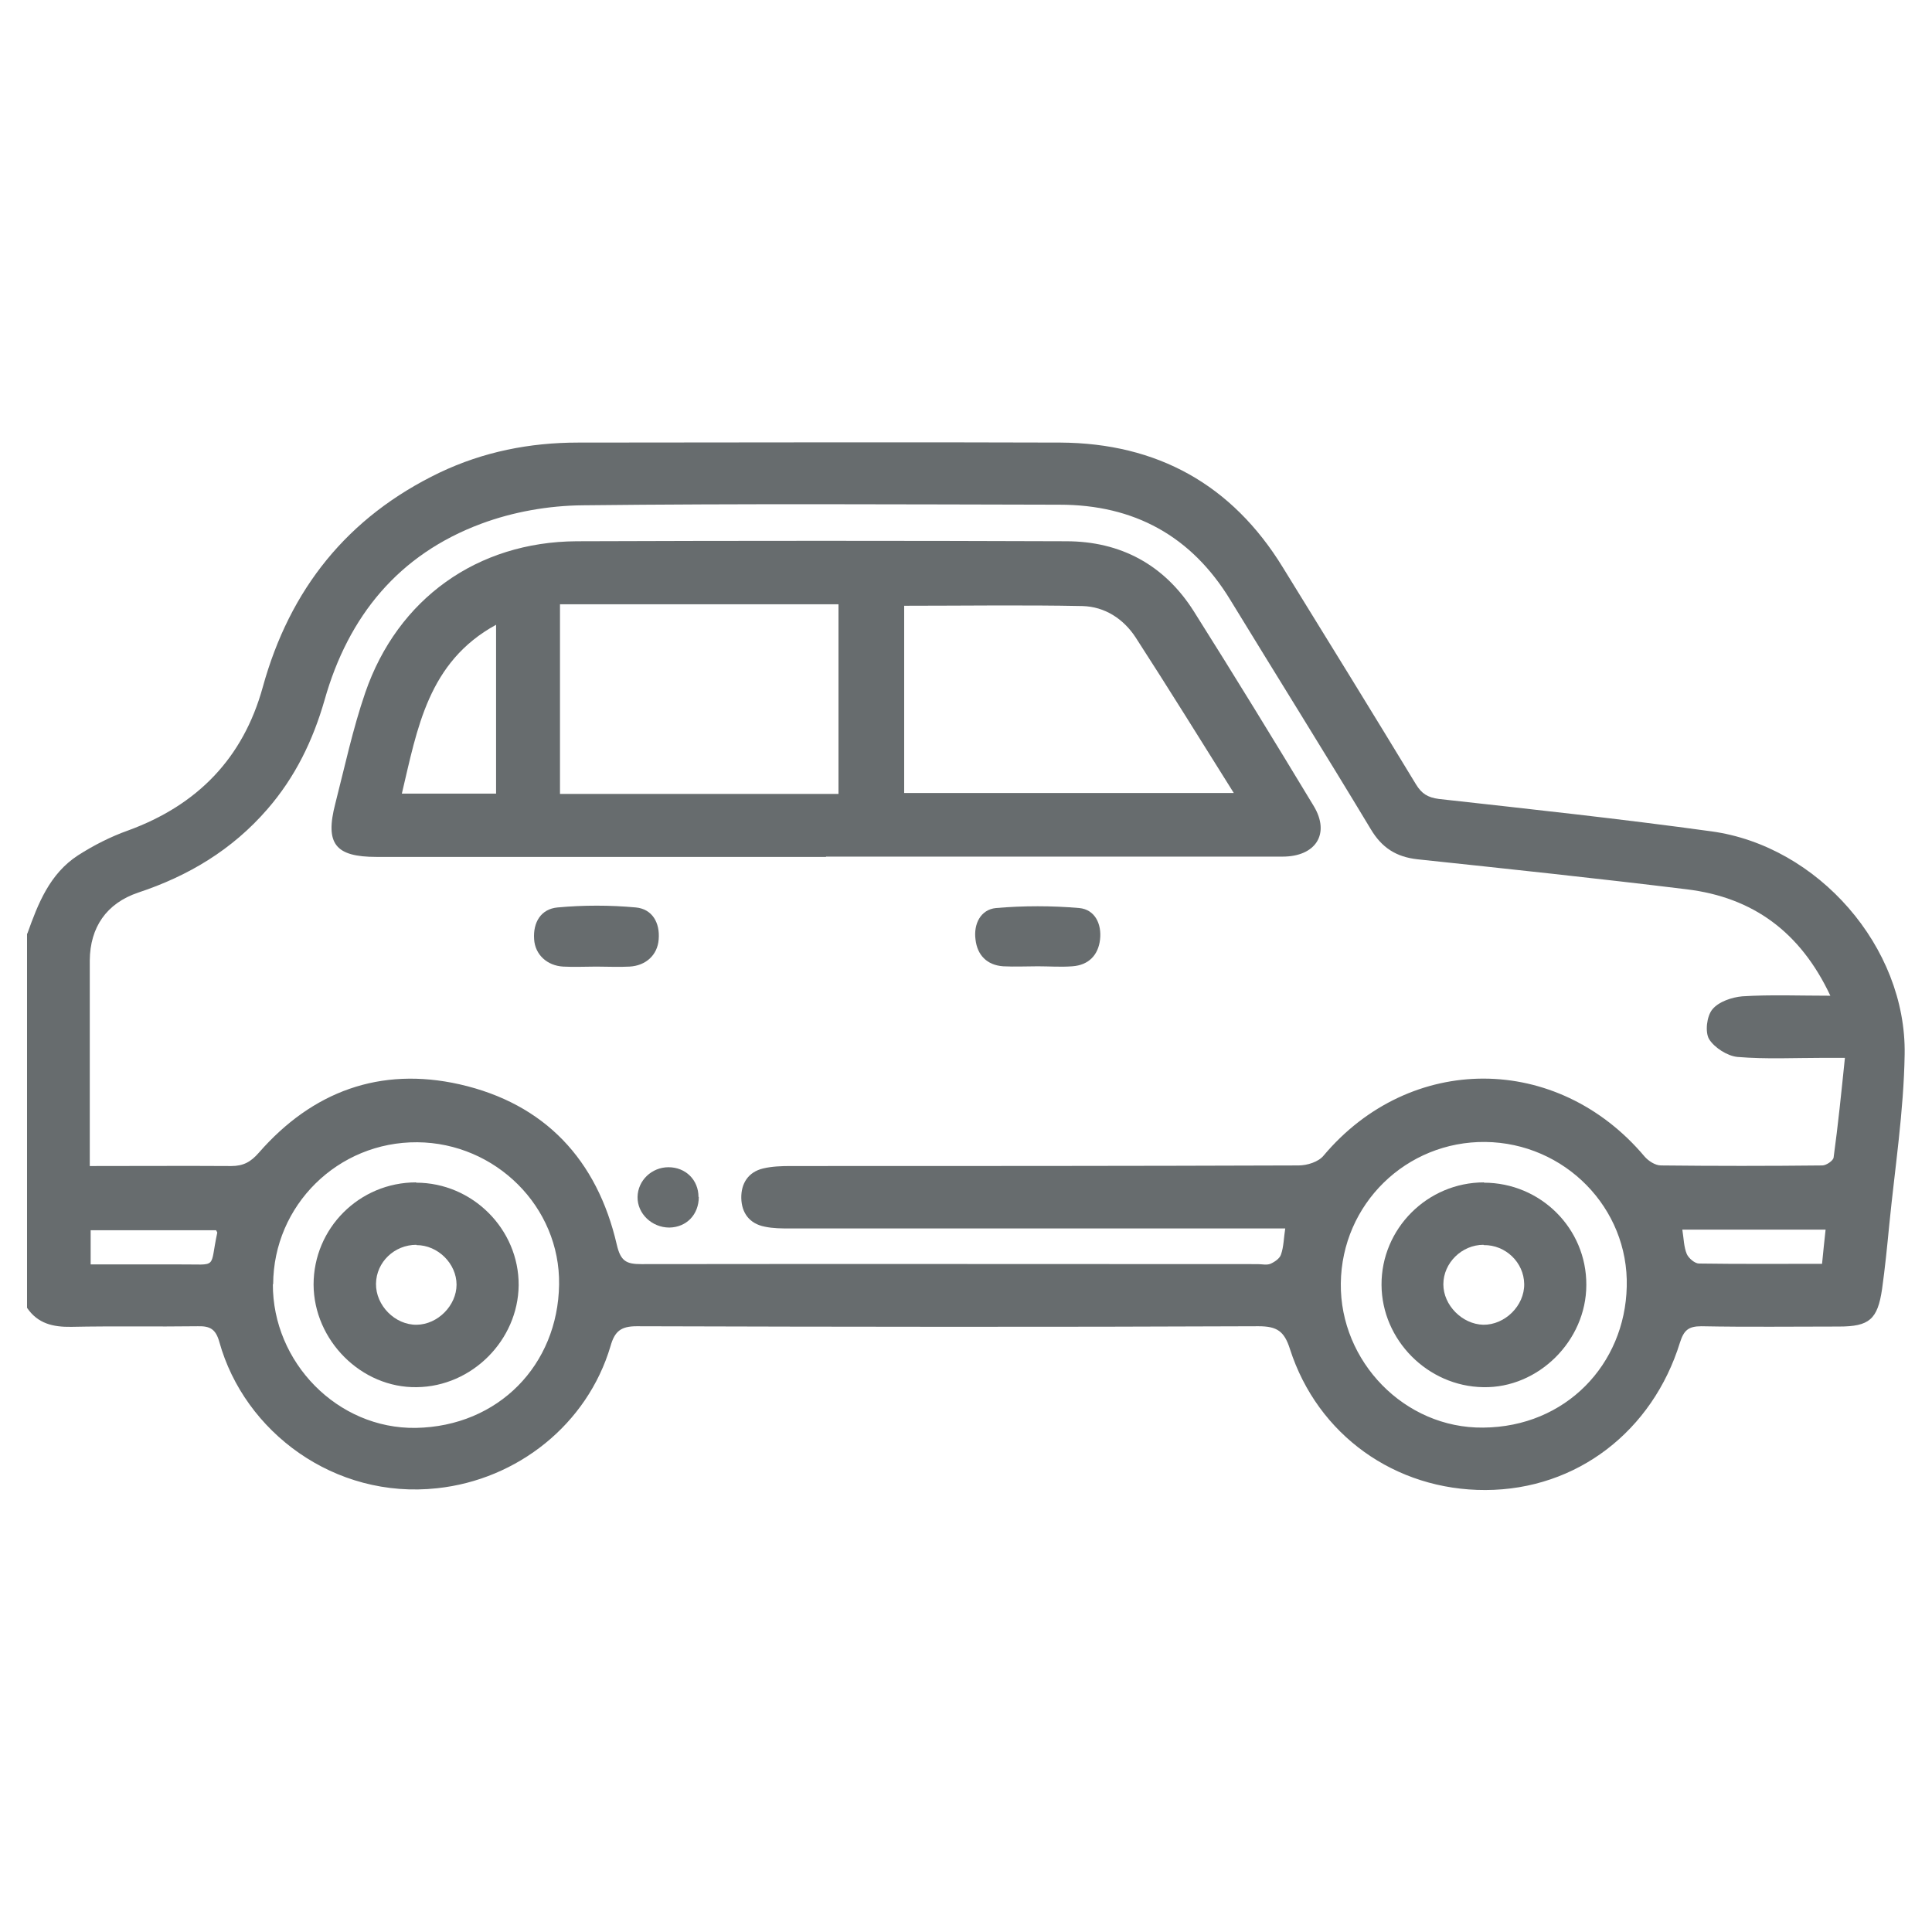 <?xml version="1.0" encoding="UTF-8"?><svg id="a" xmlns="http://www.w3.org/2000/svg" viewBox="0 0 65 65"><defs><style>.b{fill:#676c6e;}</style></defs><path class="b" d="M7.27,41.39H3.05v1.15c1.03,0,2.01,0,2.99,0,1.32-.01,1,.18,1.27-1.07,0-.01-.02-.04-.04-.08M61.3,42.53c.04-.43.08-.78.12-1.16h-4.82c.05.31.05.58.15.82.06.14.27.32.41.32,1.35.02,2.71.01,4.14.01M49.98,38.42c-2.67-.03-4.84,2.09-4.87,4.76-.03,2.62,2.14,4.88,4.79,4.85,2.78-.02,4.77-2.13,4.83-4.74.07-2.65-2.09-4.84-4.76-4.87M9.18,43.2c-.01,2.63,2.17,4.88,4.81,4.84,2.78-.05,4.78-2.12,4.82-4.82.04-2.62-2.14-4.77-4.77-4.79-2.67-.02-4.84,2.12-4.85,4.78M3,39.23c1.65,0,3.22-.01,4.78,0,.41,0,.66-.14.93-.45,1.8-2.06,4.08-2.9,6.75-2.3,2.87.65,4.63,2.54,5.29,5.39.13.57.33.66.83.66,6.91-.01,13.82,0,20.73,0,.14,0,.31.04.43-.01.14-.06.32-.18.36-.32.09-.26.09-.55.14-.87h-.79c-5.29,0-10.57,0-15.86,0-.29,0-.58,0-.86-.06-.52-.1-.78-.47-.79-.96-.01-.49.23-.88.74-1,.3-.07.61-.08.92-.08,5.7,0,11.4,0,17.09-.02.29,0,.67-.12.84-.33,2.91-3.46,7.86-3.46,10.8.03.13.15.36.3.55.3,1.81.02,3.62.02,5.43,0,.13,0,.37-.16.38-.27.15-1.09.26-2.19.38-3.35-.31,0-.51,0-.71,0-.97,0-1.94.05-2.9-.03-.34-.03-.78-.31-.96-.6-.14-.24-.08-.77.11-1,.21-.26.66-.41,1.01-.44.95-.06,1.91-.02,2.96-.02-1.01-2.15-2.61-3.31-4.83-3.58-3.02-.37-6.04-.69-9.06-1.01-.72-.08-1.2-.39-1.57-1.01-1.56-2.59-3.16-5.15-4.73-7.72-1.31-2.15-3.24-3.2-5.74-3.2-5.35-.01-10.7-.04-16.04.02-1.15.01-2.35.22-3.42.62-2.77,1.03-4.47,3.1-5.27,5.93-.39,1.36-.99,2.6-1.93,3.68-1.18,1.36-2.65,2.24-4.34,2.8-1.07.36-1.62,1.17-1.63,2.28,0,.7,0,1.4,0,2.1v4.82ZM.92,31.41c.36-1.01.75-2.01,1.7-2.63.53-.34,1.1-.63,1.69-.84,2.33-.85,3.87-2.43,4.53-4.82.91-3.3,2.85-5.73,5.95-7.22,1.47-.7,3.03-1.01,4.66-1.01,5.41,0,10.82-.02,16.23,0,3.25.02,5.77,1.41,7.48,4.2,1.5,2.43,3,4.86,4.48,7.3.19.31.39.44.77.49,3.06.34,6.12.67,9.17,1.09,3.58.49,6.56,3.89,6.5,7.5-.03,1.92-.33,3.84-.52,5.76-.07.72-.14,1.43-.24,2.14-.15,1.02-.43,1.26-1.45,1.26-1.54,0-3.09.02-4.63-.01-.44,0-.59.14-.72.55-.92,2.97-3.46,4.95-6.54,4.96-3.04.01-5.65-1.85-6.58-4.74-.19-.6-.43-.77-1.06-.77-6.97.03-13.94.02-20.92,0-.53,0-.74.17-.88.67-.78,2.63-3.13,4.49-5.83,4.78-3.46.38-6.49-1.9-7.33-4.92-.12-.43-.31-.54-.72-.53-1.42.02-2.84-.01-4.26.02-.62.01-1.13-.11-1.49-.64v-12.59Z"/><path class="b" d="M16.69,21.02c-2.29,1.25-2.65,3.49-3.17,5.68h3.17v-5.68ZM30.42,20.38v6.3h11.09c-1.13-1.8-2.2-3.53-3.3-5.23-.41-.63-1.04-1.04-1.79-1.06-1.99-.04-3.97-.01-6-.01M28.21,20.33h-9.37v6.38h9.37v-6.38ZM27.79,28.83h-15.12c-1.39,0-1.74-.44-1.39-1.79.32-1.25.59-2.52,1.01-3.74,1.09-3.16,3.77-5.07,7.11-5.09,5.49-.02,10.98-.02,16.47,0,1.83,0,3.3.79,4.29,2.35,1.37,2.17,2.71,4.36,4.04,6.56.56.93.07,1.7-1.05,1.7-5.12,0-10.24,0-15.36,0"/><path class="b" d="M34.92,32.51c-.39,0-.78.02-1.17,0-.55-.04-.87-.38-.93-.9-.07-.52.17-1.01.69-1.06.93-.08,1.87-.08,2.8,0,.53.05.76.54.7,1.06-.06.52-.38.86-.93.9-.39.03-.78,0-1.17,0"/><path class="b" d="M20.06,32.52c-.37,0-.74.02-1.11,0-.55-.03-.95-.41-.98-.92-.04-.57.23-1.02.79-1.07.87-.08,1.76-.08,2.63,0,.55.05.82.51.77,1.08-.04.52-.43.88-.98.91-.37.02-.74,0-1.11,0"/><path class="b" d="M23.51,40.27c0,.59-.41,1.02-.99,1.03-.59,0-1.08-.47-1.07-1.03.01-.56.48-1,1.04-1,.58,0,1.01.43,1.01,1"/><path class="b" d="M14.01,41.88c-.74,0-1.35.58-1.36,1.31-.01.73.64,1.39,1.37,1.38.71-.01,1.34-.65,1.34-1.35s-.62-1.33-1.35-1.33M14,39.79c1.9,0,3.46,1.57,3.45,3.45-.02,1.85-1.57,3.41-3.43,3.43-1.86.03-3.46-1.57-3.47-3.45,0-1.9,1.54-3.44,3.45-3.44"/><path class="b" d="M49.91,41.88c-.73,0-1.35.61-1.35,1.33,0,.7.63,1.34,1.34,1.36.73.01,1.39-.64,1.38-1.37-.01-.73-.63-1.32-1.36-1.31M49.92,39.79c1.91,0,3.46,1.54,3.45,3.44,0,1.88-1.62,3.48-3.47,3.44-1.87-.03-3.41-1.59-3.42-3.44-.01-1.89,1.54-3.45,3.45-3.45"/></svg>